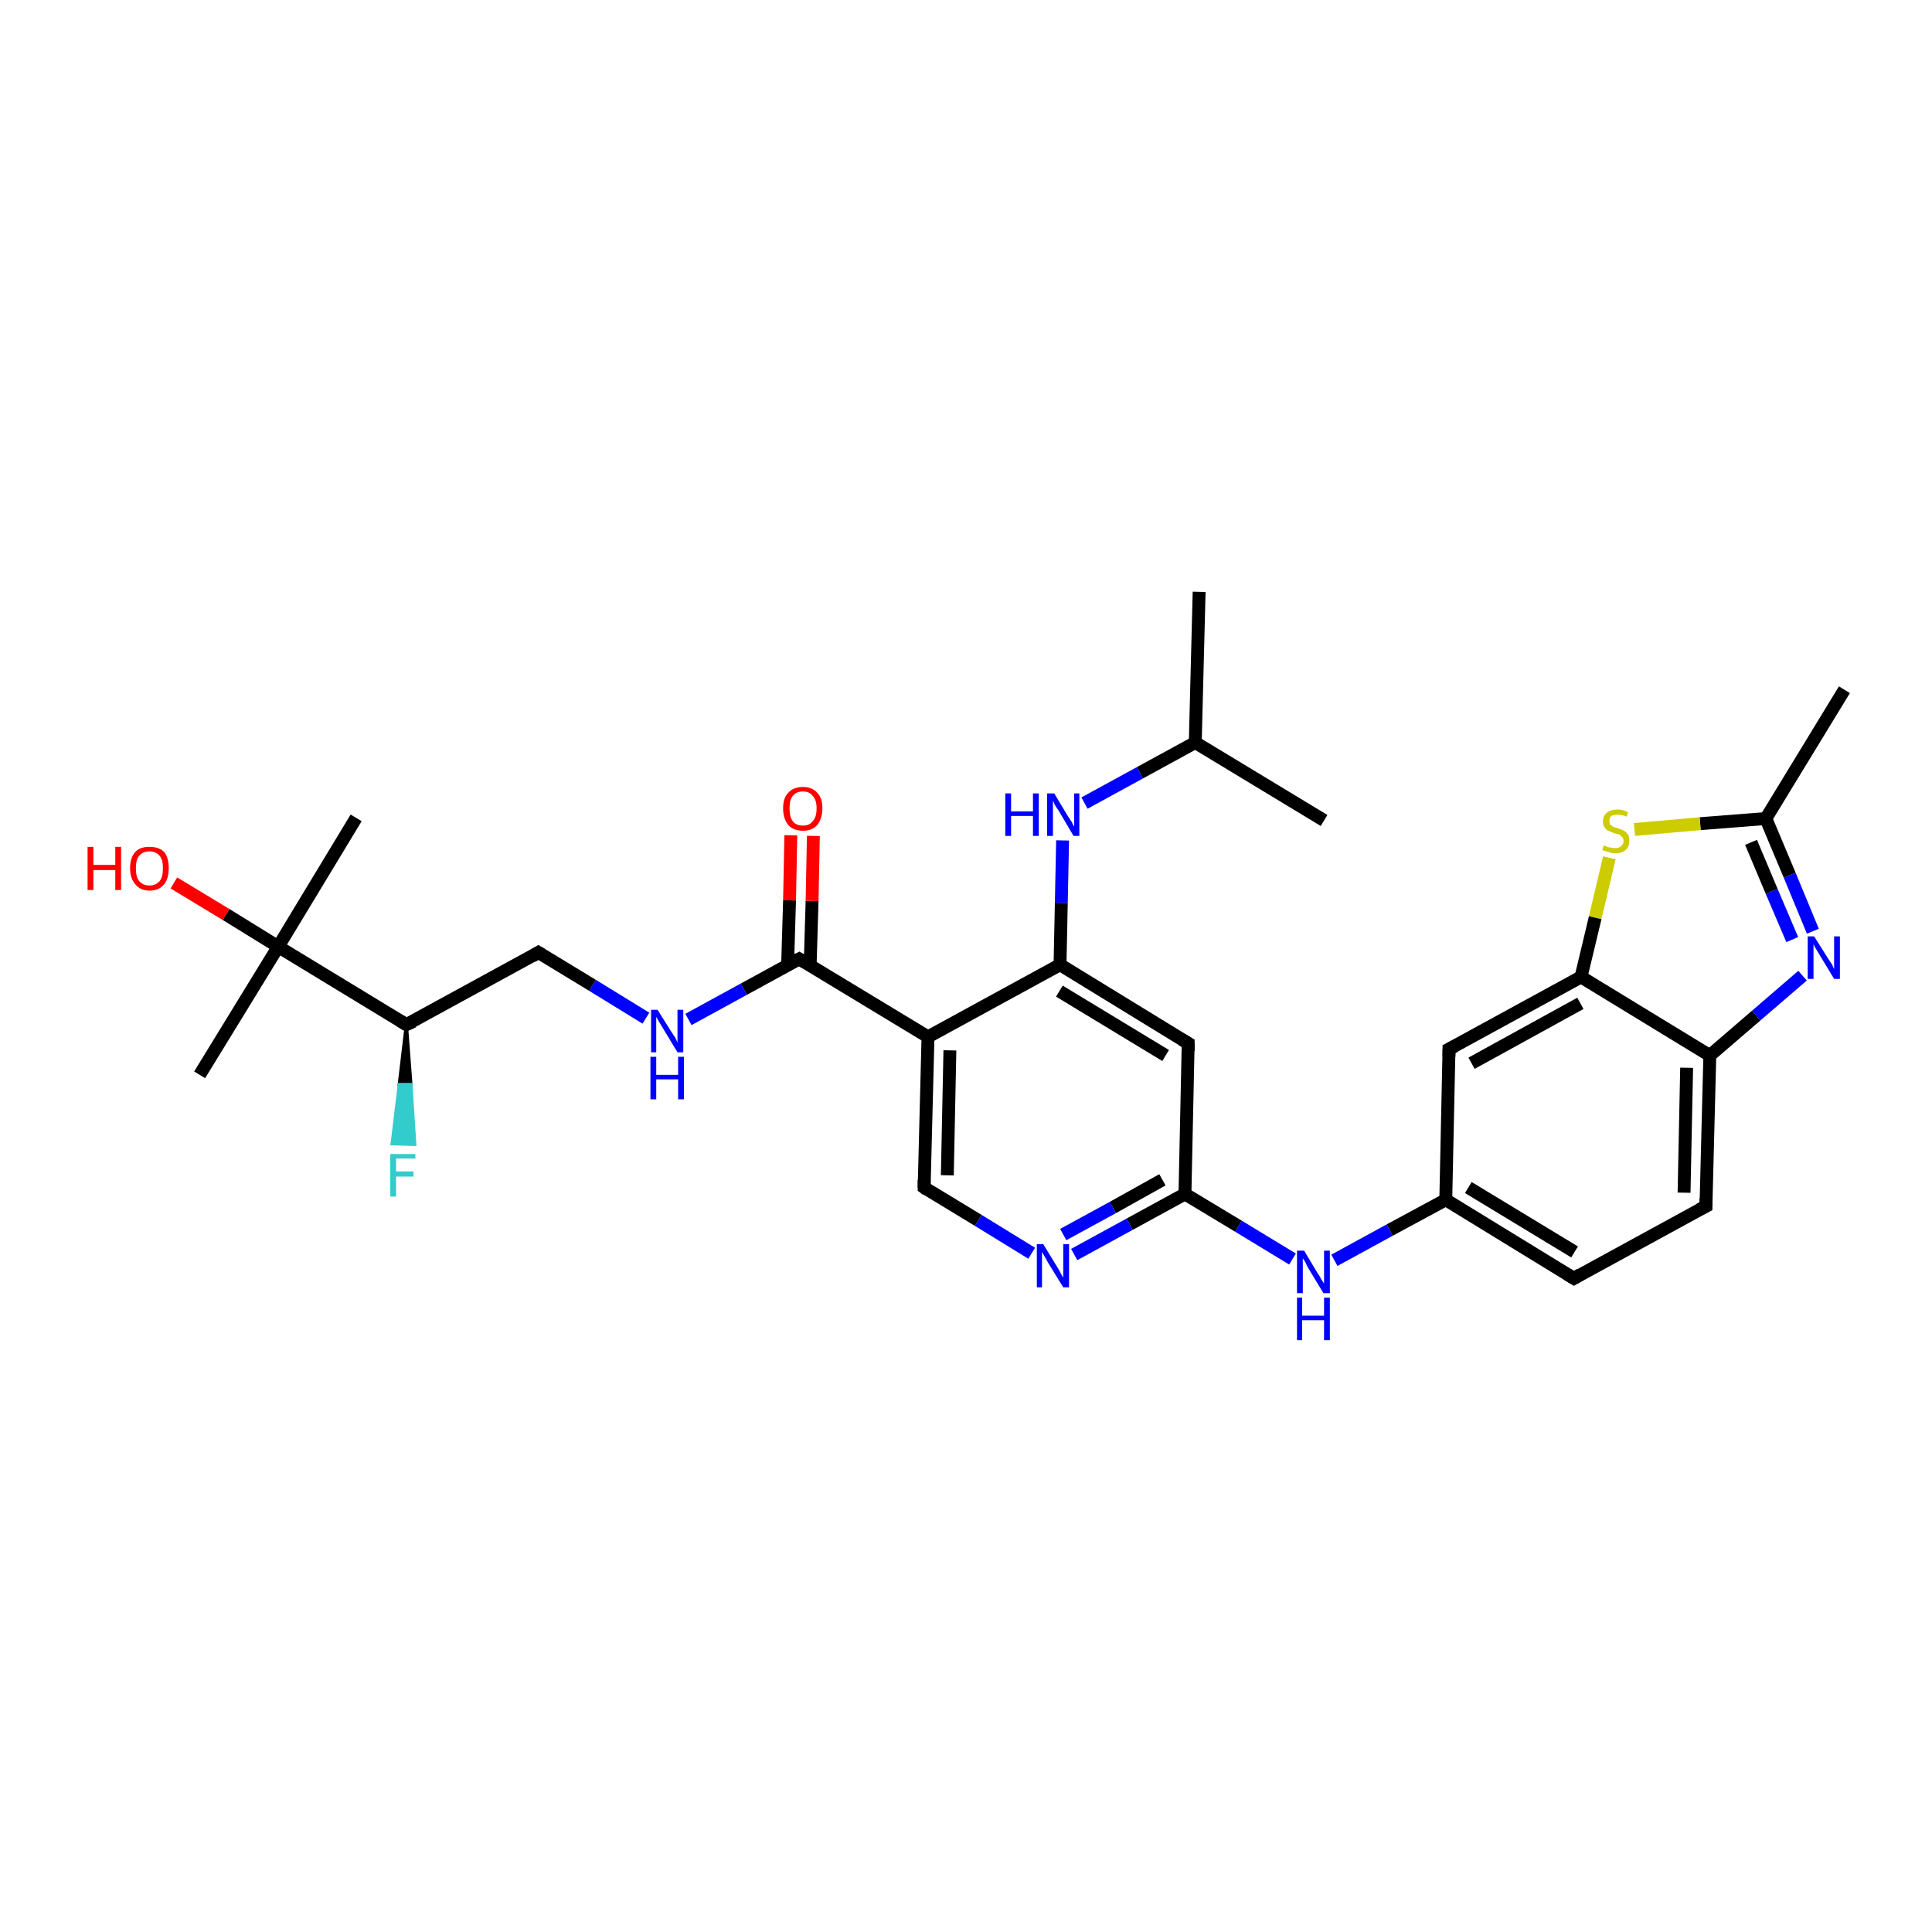 <?xml version='1.0' encoding='iso-8859-1'?>
<svg version='1.1' baseProfile='full'
              xmlns='http://www.w3.org/2000/svg'
                      xmlns:rdkit='http://www.rdkit.org/xml'
                      xmlns:xlink='http://www.w3.org/1999/xlink'
                  xml:space='preserve'
width='300px' height='300px' viewBox='0 0 300 300'>
<!-- END OF HEADER -->
<rect style='opacity:1.0;fill:#FFFFFF;stroke:none' width='300.0' height='300.0' x='0.0' y='0.0'> </rect>
<path class='bond-0 atom-0 atom-1' d='M 186.2,91.9 L 185.6,115.3' style='fill:none;fill-rule:evenodd;stroke:#000000;stroke-width:2.0px;stroke-linecap:butt;stroke-linejoin:miter;stroke-opacity:1' />
<path class='bond-1 atom-1 atom-2' d='M 185.6,115.3 L 205.6,127.4' style='fill:none;fill-rule:evenodd;stroke:#000000;stroke-width:2.0px;stroke-linecap:butt;stroke-linejoin:miter;stroke-opacity:1' />
<path class='bond-2 atom-1 atom-3' d='M 185.6,115.3 L 177.0,120.0' style='fill:none;fill-rule:evenodd;stroke:#000000;stroke-width:2.0px;stroke-linecap:butt;stroke-linejoin:miter;stroke-opacity:1' />
<path class='bond-2 atom-1 atom-3' d='M 177.0,120.0 L 168.4,124.7' style='fill:none;fill-rule:evenodd;stroke:#0000FF;stroke-width:2.0px;stroke-linecap:butt;stroke-linejoin:miter;stroke-opacity:1' />
<path class='bond-3 atom-3 atom-4' d='M 165.0,130.5 L 164.8,140.2' style='fill:none;fill-rule:evenodd;stroke:#0000FF;stroke-width:2.0px;stroke-linecap:butt;stroke-linejoin:miter;stroke-opacity:1' />
<path class='bond-3 atom-3 atom-4' d='M 164.8,140.2 L 164.6,149.8' style='fill:none;fill-rule:evenodd;stroke:#000000;stroke-width:2.0px;stroke-linecap:butt;stroke-linejoin:miter;stroke-opacity:1' />
<path class='bond-4 atom-4 atom-5' d='M 164.6,149.8 L 184.5,162.0' style='fill:none;fill-rule:evenodd;stroke:#000000;stroke-width:2.0px;stroke-linecap:butt;stroke-linejoin:miter;stroke-opacity:1' />
<path class='bond-4 atom-4 atom-5' d='M 164.5,153.9 L 181.0,163.9' style='fill:none;fill-rule:evenodd;stroke:#000000;stroke-width:2.0px;stroke-linecap:butt;stroke-linejoin:miter;stroke-opacity:1' />
<path class='bond-5 atom-5 atom-6' d='M 184.5,162.0 L 184.0,185.4' style='fill:none;fill-rule:evenodd;stroke:#000000;stroke-width:2.0px;stroke-linecap:butt;stroke-linejoin:miter;stroke-opacity:1' />
<path class='bond-6 atom-6 atom-7' d='M 184.0,185.4 L 192.3,190.4' style='fill:none;fill-rule:evenodd;stroke:#000000;stroke-width:2.0px;stroke-linecap:butt;stroke-linejoin:miter;stroke-opacity:1' />
<path class='bond-6 atom-6 atom-7' d='M 192.3,190.4 L 200.7,195.5' style='fill:none;fill-rule:evenodd;stroke:#0000FF;stroke-width:2.0px;stroke-linecap:butt;stroke-linejoin:miter;stroke-opacity:1' />
<path class='bond-7 atom-7 atom-8' d='M 207.2,195.7 L 215.8,191.0' style='fill:none;fill-rule:evenodd;stroke:#0000FF;stroke-width:2.0px;stroke-linecap:butt;stroke-linejoin:miter;stroke-opacity:1' />
<path class='bond-7 atom-7 atom-8' d='M 215.8,191.0 L 224.5,186.3' style='fill:none;fill-rule:evenodd;stroke:#000000;stroke-width:2.0px;stroke-linecap:butt;stroke-linejoin:miter;stroke-opacity:1' />
<path class='bond-8 atom-8 atom-9' d='M 224.5,186.3 L 244.4,198.5' style='fill:none;fill-rule:evenodd;stroke:#000000;stroke-width:2.0px;stroke-linecap:butt;stroke-linejoin:miter;stroke-opacity:1' />
<path class='bond-8 atom-8 atom-9' d='M 228.0,184.4 L 244.5,194.4' style='fill:none;fill-rule:evenodd;stroke:#000000;stroke-width:2.0px;stroke-linecap:butt;stroke-linejoin:miter;stroke-opacity:1' />
<path class='bond-9 atom-9 atom-10' d='M 244.4,198.5 L 264.9,187.3' style='fill:none;fill-rule:evenodd;stroke:#000000;stroke-width:2.0px;stroke-linecap:butt;stroke-linejoin:miter;stroke-opacity:1' />
<path class='bond-10 atom-10 atom-11' d='M 264.9,187.3 L 265.5,163.9' style='fill:none;fill-rule:evenodd;stroke:#000000;stroke-width:2.0px;stroke-linecap:butt;stroke-linejoin:miter;stroke-opacity:1' />
<path class='bond-10 atom-10 atom-11' d='M 261.5,185.2 L 261.9,165.8' style='fill:none;fill-rule:evenodd;stroke:#000000;stroke-width:2.0px;stroke-linecap:butt;stroke-linejoin:miter;stroke-opacity:1' />
<path class='bond-11 atom-11 atom-12' d='M 265.5,163.9 L 272.7,157.7' style='fill:none;fill-rule:evenodd;stroke:#000000;stroke-width:2.0px;stroke-linecap:butt;stroke-linejoin:miter;stroke-opacity:1' />
<path class='bond-11 atom-11 atom-12' d='M 272.7,157.7 L 279.9,151.5' style='fill:none;fill-rule:evenodd;stroke:#0000FF;stroke-width:2.0px;stroke-linecap:butt;stroke-linejoin:miter;stroke-opacity:1' />
<path class='bond-12 atom-12 atom-13' d='M 281.5,144.6 L 277.9,135.9' style='fill:none;fill-rule:evenodd;stroke:#0000FF;stroke-width:2.0px;stroke-linecap:butt;stroke-linejoin:miter;stroke-opacity:1' />
<path class='bond-12 atom-12 atom-13' d='M 277.9,135.9 L 274.2,127.1' style='fill:none;fill-rule:evenodd;stroke:#000000;stroke-width:2.0px;stroke-linecap:butt;stroke-linejoin:miter;stroke-opacity:1' />
<path class='bond-12 atom-12 atom-13' d='M 278.3,145.9 L 275.1,138.4' style='fill:none;fill-rule:evenodd;stroke:#0000FF;stroke-width:2.0px;stroke-linecap:butt;stroke-linejoin:miter;stroke-opacity:1' />
<path class='bond-12 atom-12 atom-13' d='M 275.1,138.4 L 271.9,130.8' style='fill:none;fill-rule:evenodd;stroke:#000000;stroke-width:2.0px;stroke-linecap:butt;stroke-linejoin:miter;stroke-opacity:1' />
<path class='bond-13 atom-13 atom-14' d='M 274.2,127.1 L 286.4,107.1' style='fill:none;fill-rule:evenodd;stroke:#000000;stroke-width:2.0px;stroke-linecap:butt;stroke-linejoin:miter;stroke-opacity:1' />
<path class='bond-14 atom-13 atom-15' d='M 274.2,127.1 L 264.0,127.9' style='fill:none;fill-rule:evenodd;stroke:#000000;stroke-width:2.0px;stroke-linecap:butt;stroke-linejoin:miter;stroke-opacity:1' />
<path class='bond-14 atom-13 atom-15' d='M 264.0,127.9 L 253.8,128.8' style='fill:none;fill-rule:evenodd;stroke:#CCCC00;stroke-width:2.0px;stroke-linecap:butt;stroke-linejoin:miter;stroke-opacity:1' />
<path class='bond-15 atom-15 atom-16' d='M 249.9,133.2 L 247.7,142.5' style='fill:none;fill-rule:evenodd;stroke:#CCCC00;stroke-width:2.0px;stroke-linecap:butt;stroke-linejoin:miter;stroke-opacity:1' />
<path class='bond-15 atom-15 atom-16' d='M 247.7,142.5 L 245.5,151.7' style='fill:none;fill-rule:evenodd;stroke:#000000;stroke-width:2.0px;stroke-linecap:butt;stroke-linejoin:miter;stroke-opacity:1' />
<path class='bond-16 atom-16 atom-17' d='M 245.5,151.7 L 225.0,162.9' style='fill:none;fill-rule:evenodd;stroke:#000000;stroke-width:2.0px;stroke-linecap:butt;stroke-linejoin:miter;stroke-opacity:1' />
<path class='bond-16 atom-16 atom-17' d='M 245.4,155.8 L 228.5,165.1' style='fill:none;fill-rule:evenodd;stroke:#000000;stroke-width:2.0px;stroke-linecap:butt;stroke-linejoin:miter;stroke-opacity:1' />
<path class='bond-17 atom-6 atom-18' d='M 184.0,185.4 L 175.4,190.1' style='fill:none;fill-rule:evenodd;stroke:#000000;stroke-width:2.0px;stroke-linecap:butt;stroke-linejoin:miter;stroke-opacity:1' />
<path class='bond-17 atom-6 atom-18' d='M 175.4,190.1 L 166.8,194.8' style='fill:none;fill-rule:evenodd;stroke:#0000FF;stroke-width:2.0px;stroke-linecap:butt;stroke-linejoin:miter;stroke-opacity:1' />
<path class='bond-17 atom-6 atom-18' d='M 180.5,183.2 L 172.8,187.5' style='fill:none;fill-rule:evenodd;stroke:#000000;stroke-width:2.0px;stroke-linecap:butt;stroke-linejoin:miter;stroke-opacity:1' />
<path class='bond-17 atom-6 atom-18' d='M 172.8,187.5 L 165.1,191.7' style='fill:none;fill-rule:evenodd;stroke:#0000FF;stroke-width:2.0px;stroke-linecap:butt;stroke-linejoin:miter;stroke-opacity:1' />
<path class='bond-18 atom-18 atom-19' d='M 160.2,194.6 L 151.9,189.5' style='fill:none;fill-rule:evenodd;stroke:#0000FF;stroke-width:2.0px;stroke-linecap:butt;stroke-linejoin:miter;stroke-opacity:1' />
<path class='bond-18 atom-18 atom-19' d='M 151.9,189.5 L 143.5,184.4' style='fill:none;fill-rule:evenodd;stroke:#000000;stroke-width:2.0px;stroke-linecap:butt;stroke-linejoin:miter;stroke-opacity:1' />
<path class='bond-19 atom-19 atom-20' d='M 143.5,184.4 L 144.1,161.0' style='fill:none;fill-rule:evenodd;stroke:#000000;stroke-width:2.0px;stroke-linecap:butt;stroke-linejoin:miter;stroke-opacity:1' />
<path class='bond-19 atom-19 atom-20' d='M 147.1,182.5 L 147.5,163.1' style='fill:none;fill-rule:evenodd;stroke:#000000;stroke-width:2.0px;stroke-linecap:butt;stroke-linejoin:miter;stroke-opacity:1' />
<path class='bond-20 atom-20 atom-21' d='M 144.1,161.0 L 124.1,148.9' style='fill:none;fill-rule:evenodd;stroke:#000000;stroke-width:2.0px;stroke-linecap:butt;stroke-linejoin:miter;stroke-opacity:1' />
<path class='bond-21 atom-21 atom-22' d='M 125.8,149.9 L 126.1,139.9' style='fill:none;fill-rule:evenodd;stroke:#000000;stroke-width:2.0px;stroke-linecap:butt;stroke-linejoin:miter;stroke-opacity:1' />
<path class='bond-21 atom-21 atom-22' d='M 126.1,139.9 L 126.3,129.8' style='fill:none;fill-rule:evenodd;stroke:#FF0000;stroke-width:2.0px;stroke-linecap:butt;stroke-linejoin:miter;stroke-opacity:1' />
<path class='bond-21 atom-21 atom-22' d='M 122.3,149.8 L 122.6,139.8' style='fill:none;fill-rule:evenodd;stroke:#000000;stroke-width:2.0px;stroke-linecap:butt;stroke-linejoin:miter;stroke-opacity:1' />
<path class='bond-21 atom-21 atom-22' d='M 122.6,139.8 L 122.8,129.7' style='fill:none;fill-rule:evenodd;stroke:#FF0000;stroke-width:2.0px;stroke-linecap:butt;stroke-linejoin:miter;stroke-opacity:1' />
<path class='bond-22 atom-21 atom-23' d='M 124.1,148.9 L 115.5,153.6' style='fill:none;fill-rule:evenodd;stroke:#000000;stroke-width:2.0px;stroke-linecap:butt;stroke-linejoin:miter;stroke-opacity:1' />
<path class='bond-22 atom-21 atom-23' d='M 115.5,153.6 L 106.9,158.3' style='fill:none;fill-rule:evenodd;stroke:#0000FF;stroke-width:2.0px;stroke-linecap:butt;stroke-linejoin:miter;stroke-opacity:1' />
<path class='bond-23 atom-23 atom-24' d='M 100.3,158.1 L 92.0,153.0' style='fill:none;fill-rule:evenodd;stroke:#0000FF;stroke-width:2.0px;stroke-linecap:butt;stroke-linejoin:miter;stroke-opacity:1' />
<path class='bond-23 atom-23 atom-24' d='M 92.0,153.0 L 83.6,147.9' style='fill:none;fill-rule:evenodd;stroke:#000000;stroke-width:2.0px;stroke-linecap:butt;stroke-linejoin:miter;stroke-opacity:1' />
<path class='bond-24 atom-24 atom-25' d='M 83.6,147.9 L 63.1,159.1' style='fill:none;fill-rule:evenodd;stroke:#000000;stroke-width:2.0px;stroke-linecap:butt;stroke-linejoin:miter;stroke-opacity:1' />
<path class='bond-25 atom-25 atom-26' d='M 63.1,159.1 L 63.8,168.4 L 62.0,168.4 Z' style='fill:#000000;fill-rule:evenodd;fill-opacity:1;stroke:#000000;stroke-width:0.5px;stroke-linecap:butt;stroke-linejoin:miter;stroke-opacity:1;' />
<path class='bond-25 atom-25 atom-26' d='M 63.8,168.4 L 60.9,177.6 L 64.4,177.7 Z' style='fill:#33CCCC;fill-rule:evenodd;fill-opacity:1;stroke:#33CCCC;stroke-width:0.5px;stroke-linecap:butt;stroke-linejoin:miter;stroke-opacity:1;' />
<path class='bond-25 atom-25 atom-26' d='M 63.8,168.4 L 62.0,168.4 L 60.9,177.6 Z' style='fill:#33CCCC;fill-rule:evenodd;fill-opacity:1;stroke:#33CCCC;stroke-width:0.5px;stroke-linecap:butt;stroke-linejoin:miter;stroke-opacity:1;' />
<path class='bond-26 atom-25 atom-27' d='M 63.1,159.1 L 43.2,147.0' style='fill:none;fill-rule:evenodd;stroke:#000000;stroke-width:2.0px;stroke-linecap:butt;stroke-linejoin:miter;stroke-opacity:1' />
<path class='bond-27 atom-27 atom-28' d='M 43.2,147.0 L 55.3,127.0' style='fill:none;fill-rule:evenodd;stroke:#000000;stroke-width:2.0px;stroke-linecap:butt;stroke-linejoin:miter;stroke-opacity:1' />
<path class='bond-28 atom-27 atom-29' d='M 43.2,147.0 L 31.0,166.9' style='fill:none;fill-rule:evenodd;stroke:#000000;stroke-width:2.0px;stroke-linecap:butt;stroke-linejoin:miter;stroke-opacity:1' />
<path class='bond-29 atom-27 atom-30' d='M 43.2,147.0 L 35.1,142.0' style='fill:none;fill-rule:evenodd;stroke:#000000;stroke-width:2.0px;stroke-linecap:butt;stroke-linejoin:miter;stroke-opacity:1' />
<path class='bond-29 atom-27 atom-30' d='M 35.1,142.0 L 27.0,137.1' style='fill:none;fill-rule:evenodd;stroke:#FF0000;stroke-width:2.0px;stroke-linecap:butt;stroke-linejoin:miter;stroke-opacity:1' />
<path class='bond-30 atom-20 atom-4' d='M 144.1,161.0 L 164.6,149.8' style='fill:none;fill-rule:evenodd;stroke:#000000;stroke-width:2.0px;stroke-linecap:butt;stroke-linejoin:miter;stroke-opacity:1' />
<path class='bond-31 atom-17 atom-8' d='M 225.0,162.9 L 224.5,186.3' style='fill:none;fill-rule:evenodd;stroke:#000000;stroke-width:2.0px;stroke-linecap:butt;stroke-linejoin:miter;stroke-opacity:1' />
<path class='bond-32 atom-16 atom-11' d='M 245.5,151.7 L 265.5,163.9' style='fill:none;fill-rule:evenodd;stroke:#000000;stroke-width:2.0px;stroke-linecap:butt;stroke-linejoin:miter;stroke-opacity:1' />
<path d='M 183.5,161.4 L 184.5,162.0 L 184.5,163.2' style='fill:none;stroke:#000000;stroke-width:2.0px;stroke-linecap:butt;stroke-linejoin:miter;stroke-opacity:1;' />
<path d='M 243.4,197.9 L 244.4,198.5 L 245.4,197.9' style='fill:none;stroke:#000000;stroke-width:2.0px;stroke-linecap:butt;stroke-linejoin:miter;stroke-opacity:1;' />
<path d='M 263.9,187.8 L 264.9,187.3 L 264.9,186.1' style='fill:none;stroke:#000000;stroke-width:2.0px;stroke-linecap:butt;stroke-linejoin:miter;stroke-opacity:1;' />
<path d='M 226.0,162.4 L 225.0,162.9 L 225.0,164.1' style='fill:none;stroke:#000000;stroke-width:2.0px;stroke-linecap:butt;stroke-linejoin:miter;stroke-opacity:1;' />
<path d='M 143.9,184.7 L 143.5,184.4 L 143.5,183.2' style='fill:none;stroke:#000000;stroke-width:2.0px;stroke-linecap:butt;stroke-linejoin:miter;stroke-opacity:1;' />
<path d='M 125.1,149.5 L 124.1,148.9 L 123.7,149.1' style='fill:none;stroke:#000000;stroke-width:2.0px;stroke-linecap:butt;stroke-linejoin:miter;stroke-opacity:1;' />
<path d='M 84.1,148.2 L 83.6,147.9 L 82.6,148.5' style='fill:none;stroke:#000000;stroke-width:2.0px;stroke-linecap:butt;stroke-linejoin:miter;stroke-opacity:1;' />
<path d='M 64.2,158.6 L 63.1,159.1 L 62.1,158.5' style='fill:none;stroke:#000000;stroke-width:2.0px;stroke-linecap:butt;stroke-linejoin:miter;stroke-opacity:1;' />
<path class='atom-3' d='M 156.1 123.2
L 157.0 123.2
L 157.0 126.0
L 160.4 126.0
L 160.4 123.2
L 161.3 123.2
L 161.3 129.8
L 160.4 129.8
L 160.4 126.7
L 157.0 126.7
L 157.0 129.8
L 156.1 129.8
L 156.1 123.2
' fill='#0000FF'/>
<path class='atom-3' d='M 163.7 123.2
L 165.8 126.7
Q 166.0 127.0, 166.4 127.6
Q 166.7 128.3, 166.8 128.3
L 166.8 123.2
L 167.6 123.2
L 167.6 129.8
L 166.7 129.8
L 164.4 125.9
Q 164.1 125.5, 163.8 125.0
Q 163.6 124.5, 163.5 124.3
L 163.5 129.8
L 162.6 129.8
L 162.6 123.2
L 163.7 123.2
' fill='#0000FF'/>
<path class='atom-7' d='M 202.5 194.2
L 204.6 197.7
Q 204.9 198.1, 205.2 198.7
Q 205.6 199.3, 205.6 199.3
L 205.6 194.2
L 206.5 194.2
L 206.5 200.8
L 205.5 200.8
L 203.2 197.0
Q 202.9 196.5, 202.7 196.0
Q 202.4 195.5, 202.3 195.4
L 202.3 200.8
L 201.4 200.8
L 201.4 194.2
L 202.5 194.2
' fill='#0000FF'/>
<path class='atom-7' d='M 201.4 201.5
L 202.2 201.5
L 202.2 204.3
L 205.6 204.3
L 205.6 201.5
L 206.5 201.5
L 206.5 208.1
L 205.6 208.1
L 205.6 205.0
L 202.2 205.0
L 202.2 208.1
L 201.4 208.1
L 201.4 201.5
' fill='#0000FF'/>
<path class='atom-12' d='M 281.7 145.4
L 283.9 148.9
Q 284.1 149.2, 284.5 149.8
Q 284.8 150.5, 284.8 150.5
L 284.8 145.4
L 285.7 145.4
L 285.7 152.0
L 284.8 152.0
L 282.5 148.2
Q 282.2 147.7, 281.9 147.2
Q 281.6 146.7, 281.6 146.5
L 281.6 152.0
L 280.7 152.0
L 280.7 145.4
L 281.7 145.4
' fill='#0000FF'/>
<path class='atom-15' d='M 249.0 131.3
Q 249.1 131.3, 249.4 131.4
Q 249.7 131.6, 250.1 131.6
Q 250.4 131.7, 250.8 131.7
Q 251.4 131.7, 251.7 131.4
Q 252.1 131.1, 252.1 130.6
Q 252.1 130.2, 251.9 130.0
Q 251.7 129.8, 251.5 129.6
Q 251.2 129.5, 250.7 129.4
Q 250.1 129.2, 249.8 129.0
Q 249.4 128.9, 249.2 128.5
Q 248.9 128.2, 248.9 127.6
Q 248.9 126.7, 249.5 126.2
Q 250.1 125.7, 251.2 125.7
Q 251.9 125.7, 252.8 126.1
L 252.6 126.8
Q 251.8 126.5, 251.2 126.5
Q 250.6 126.5, 250.2 126.7
Q 249.9 127.0, 249.9 127.4
Q 249.9 127.8, 250.0 128.0
Q 250.2 128.2, 250.5 128.4
Q 250.8 128.5, 251.2 128.6
Q 251.8 128.8, 252.2 129.0
Q 252.5 129.2, 252.8 129.6
Q 253.0 129.9, 253.0 130.6
Q 253.0 131.5, 252.4 132.0
Q 251.8 132.5, 250.8 132.5
Q 250.2 132.5, 249.8 132.3
Q 249.3 132.2, 248.8 132.0
L 249.0 131.3
' fill='#CCCC00'/>
<path class='atom-18' d='M 162.0 193.2
L 164.2 196.8
Q 164.4 197.1, 164.7 197.7
Q 165.1 198.4, 165.1 198.4
L 165.1 193.2
L 166.0 193.2
L 166.0 199.9
L 165.1 199.9
L 162.7 196.0
Q 162.5 195.6, 162.2 195.1
Q 161.9 194.6, 161.8 194.4
L 161.8 199.9
L 161.0 199.9
L 161.0 193.2
L 162.0 193.2
' fill='#0000FF'/>
<path class='atom-22' d='M 121.6 125.5
Q 121.6 123.9, 122.4 123.1
Q 123.2 122.2, 124.7 122.2
Q 126.1 122.2, 126.9 123.1
Q 127.7 123.9, 127.7 125.5
Q 127.7 127.1, 126.9 128.1
Q 126.1 129.0, 124.7 129.0
Q 123.2 129.0, 122.4 128.1
Q 121.6 127.1, 121.6 125.5
M 124.7 128.2
Q 125.7 128.2, 126.2 127.5
Q 126.8 126.9, 126.8 125.5
Q 126.8 124.2, 126.2 123.6
Q 125.7 122.9, 124.7 122.9
Q 123.6 122.9, 123.1 123.6
Q 122.6 124.2, 122.6 125.5
Q 122.6 126.9, 123.1 127.5
Q 123.6 128.2, 124.7 128.2
' fill='#FF0000'/>
<path class='atom-23' d='M 102.1 156.8
L 104.3 160.3
Q 104.5 160.6, 104.9 161.2
Q 105.2 161.9, 105.2 161.9
L 105.2 156.8
L 106.1 156.8
L 106.1 163.4
L 105.2 163.4
L 102.9 159.6
Q 102.6 159.1, 102.3 158.6
Q 102.0 158.1, 101.9 157.9
L 101.9 163.4
L 101.1 163.4
L 101.1 156.8
L 102.1 156.8
' fill='#0000FF'/>
<path class='atom-23' d='M 101.0 164.1
L 101.9 164.1
L 101.9 166.9
L 105.3 166.9
L 105.3 164.1
L 106.2 164.1
L 106.2 170.7
L 105.3 170.7
L 105.3 167.6
L 101.9 167.6
L 101.9 170.7
L 101.0 170.7
L 101.0 164.1
' fill='#0000FF'/>
<path class='atom-26' d='M 60.6 179.2
L 64.5 179.2
L 64.5 179.9
L 61.5 179.9
L 61.5 181.9
L 64.2 181.9
L 64.2 182.7
L 61.5 182.7
L 61.5 185.8
L 60.6 185.8
L 60.6 179.2
' fill='#33CCCC'/>
<path class='atom-30' d='M 13.6 131.5
L 14.5 131.5
L 14.5 134.3
L 17.9 134.3
L 17.9 131.5
L 18.8 131.5
L 18.8 138.2
L 17.9 138.2
L 17.9 135.1
L 14.5 135.1
L 14.5 138.2
L 13.6 138.2
L 13.6 131.5
' fill='#FF0000'/>
<path class='atom-30' d='M 20.2 134.8
Q 20.2 133.2, 21.0 132.3
Q 21.7 131.5, 23.2 131.5
Q 24.7 131.5, 25.5 132.3
Q 26.2 133.2, 26.2 134.8
Q 26.2 136.4, 25.5 137.3
Q 24.7 138.3, 23.2 138.3
Q 21.8 138.3, 21.0 137.3
Q 20.2 136.4, 20.2 134.8
M 23.2 137.5
Q 24.2 137.5, 24.8 136.8
Q 25.3 136.2, 25.3 134.8
Q 25.3 133.5, 24.8 132.9
Q 24.2 132.2, 23.2 132.2
Q 22.2 132.2, 21.6 132.9
Q 21.1 133.5, 21.1 134.8
Q 21.1 136.2, 21.6 136.8
Q 22.2 137.5, 23.2 137.5
' fill='#FF0000'/>
</svg>
